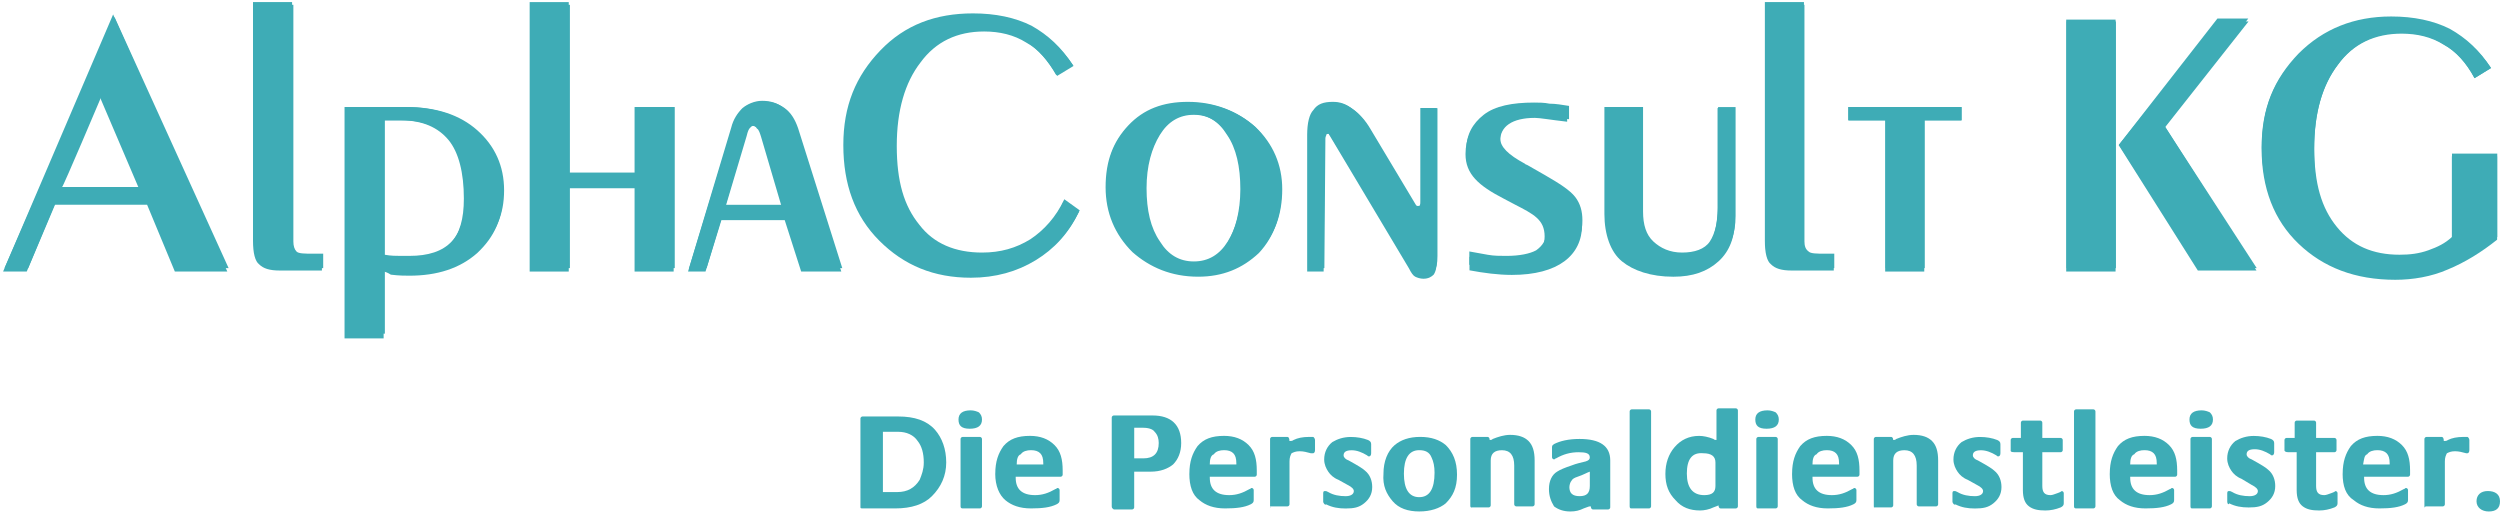 <?xml version="1.0" encoding="UTF-8"?>
<svg xmlns="http://www.w3.org/2000/svg" version="1.1" viewBox="0 0 1191 246">
  <defs>
    <style>
      .cls-1, .cls-2 {
        fill: #3eacb6;
      }

      .cls-2 {
        fill-rule: evenodd;
      }
    </style>
  </defs>
  <!-- Generator: Adobe Illustrator 28.7.1, SVG Export Plug-In . SVG Version: 1.2.0 Build 142)  -->
  <g>
    <g id="Ebene_1">
      <g id="index">
        <g id="logo-mit-claim">
          <g id="Page-1">
            <path id="Fill-1" class="cls-2" d="M1.47,129.37h11.27l13.23-31.85h44.1l13.23,31.85h24.99L53.89,6.88,1.47,129.37ZM47.52,46.08l18.62,43.61H28.91c.49,0,18.62-43.61,18.62-43.61Z"/>
            <path id="Fill-2" class="cls-2" d="M120.53,1h18.62v115.14c0,1.96.49,3.92,1.47,4.9s3.92.98,7.84.98h4.9v6.86h-20.09c-4.9,0-7.84-.98-9.8-2.94-1.96-1.47-2.94-5.39-2.94-11.27,0,.49,0-113.67,0-113.67Z"/>
            <path id="Fill-5" class="cls-2" d="M182.76,122.51c2.94.49,5.39.49,7.35.49h4.41c8.82,0,15.68-1.96,20.09-6.86,4.41-4.9,6.37-11.76,6.37-21.56,0-12.25-2.45-22.05-7.35-27.93-4.9-5.88-12.25-9.31-22.54-9.31h-8.33v65.17h0ZM182.76,129.37v31.85h-18.62V50.98h28.91c14.21,0,25.48,3.92,33.81,11.27s12.74,17.15,12.74,29.4-3.92,21.07-12.25,28.91c-8.33,7.35-19.11,10.78-32.34,10.78-1.96,0-4.9,0-8.82-.49-1.47-.98-2.94-1.47-3.43-1.47h0Z"/>
            <polygon id="Fill-7" class="cls-2" points="270.95 129.37 252.33 129.37 252.33 1 270.95 1 270.95 82.82 302.31 82.82 302.31 50.98 320.93 50.98 320.93 129.37 302.31 129.37 302.31 89.68 270.95 89.68 270.95 129.37"/>
            <path id="Fill-10" class="cls-2" d="M345.42,98.5h26.95l-9.8-33.32c-.49-1.47-.98-3.43-1.96-3.92-.49-.98-1.47-1.47-2.45-1.47-.49,0-.98.49-1.47.98-.49.49-.98,1.47-1.47,3.92l-9.8,33.81h0ZM343.46,104.87l-7.35,24.5h-8.33l20.58-68.6c.98-3.92,2.94-6.86,5.39-9.31,2.45-1.96,5.88-3.43,9.31-3.43,3.92,0,7.35.98,10.29,3.43,2.94,1.96,4.9,5.39,6.37,9.8l21.07,68.11h-19.11l-7.84-24.5c.49,0-30.38,0-30.38,0Z"/>
            <path id="Fill-12" class="cls-2" d="M513.97,100.95c-4.9,10.29-11.76,17.64-20.58,23.03-8.82,5.39-19.11,8.33-30.87,8.33-17.64,0-31.85-5.88-43.61-17.64-11.76-11.76-17.15-26.95-17.15-45.57s5.88-32.83,17.64-45.08,26.46-17.64,44.1-17.64c10.78,0,20.09,1.96,27.93,5.88,7.84,4.41,14.21,10.29,19.6,18.62l-7.84,4.9c-3.92-6.86-8.82-12.74-14.7-16.17-5.88-3.92-12.74-5.39-20.09-5.39-12.74,0-23.03,4.9-30.38,15.19-7.35,9.8-11.27,23.03-11.27,40.67s3.43,29.4,10.78,38.22c6.86,9.31,17.15,13.72,29.89,13.72,8.82,0,16.17-1.96,23.03-6.37,6.37-4.41,12.25-10.78,16.17-19.6l7.35,4.9h0Z"/>
            <path id="Fill-14" class="cls-2" d="M568.36,125.94c6.86,0,12.25-3.43,16.17-9.8s6.37-15.19,6.37-25.97-1.96-19.6-6.37-25.97c-3.92-6.37-9.31-9.8-16.17-9.8s-12.25,3.43-16.17,9.8-6.37,15.19-6.37,25.97,1.96,19.6,6.37,25.97c3.92,6.37,9.31,9.8,16.17,9.8M570.81,131.82c-12.74,0-23.03-4.41-31.36-11.76-8.33-8.33-12.74-18.62-12.74-30.87s3.43-21.56,10.78-29.4c7.35-7.84,16.66-11.27,28.42-11.27,12.74,0,23.52,4.41,31.85,11.76,8.33,8.33,12.74,18.62,12.74,30.38s-3.43,22.05-10.78,29.89c-7.84,7.35-17.15,11.27-28.91,11.27"/>
            <path id="Fill-16" class="cls-2" d="M630.58,129.37h-7.84v-65.17c0-5.39.98-9.8,2.94-11.76,1.96-2.94,4.9-3.92,9.31-3.92,3.43,0,6.37.98,9.31,3.43,2.94,1.96,5.88,5.39,8.33,9.8l21.56,36.75.49.49h.49c.49,0,.98,0,.98-.49.49-.49.49-.98.49-1.47v-45.57h7.84v72.02c0,3.92-.49,5.88-1.47,7.35-.98.98-2.45,1.96-4.9,1.96-1.47,0-2.94-.49-3.92-.98s-1.96-1.96-2.94-3.92l-37.73-63.21q-.49-.49-.49-.98h-.49c-.49,0-.98,0-.98.49,0,0-.49.98-.49,1.47l-.49,63.7h0Z"/>
            <path id="Fill-20" class="cls-2" d="M782.47,50.98v50.96c0,6.37,1.47,11.27,4.9,14.7s7.84,5.39,13.72,5.39,10.78-1.47,13.23-5.39c2.45-3.92,3.92-9.8,3.92-17.64v-47.53h8.33v52.43c0,8.82-2.45,15.68-7.84,20.58-5.39,4.9-12.25,7.35-21.56,7.35-10.78,0-19.11-2.94-24.5-7.35-5.39-4.41-8.33-12.74-8.33-22.54v-50.96s18.13,0,18.13,0Z"/>
            <path id="Fill-22" class="cls-2" d="M840.78,1h18.62v115.14c0,1.96.49,3.92,1.96,4.9.98.98,3.92.98,7.84.98h4.41v6.86h-20.09c-4.9,0-7.84-.98-9.8-2.94-1.96-1.47-2.94-5.39-2.94-11.27V1h0Z"/>
            <polygon id="Fill-25" class="cls-2" points="898.1 129.37 898.1 57.35 880.47 57.35 880.47 50.98 934.36 50.98 934.36 57.35 916.72 57.35 916.72 129.37 898.1 129.37"/>
            <path id="Fill-27" class="cls-2" d="M1009.33,69.11l47.04-60.27h14.7l-39.69,51.45,43.61,68.6h-27.93l-37.73-59.78h0ZM984.34,129.37h23.52V9.33h-23.52v120.04Z"/>
            <path id="Fill-29" class="cls-2" d="M1189.63,73.51v40.67c-7.35,5.88-15.19,10.78-23.52,14.21-7.84,3.43-16.66,4.9-24.99,4.9-19.11,0-34.3-5.88-46.06-17.15-11.76-11.27-17.64-26.46-17.64-45.57s5.88-32.83,17.64-45.08c11.76-11.76,26.46-17.64,44.1-17.64,10.78,0,20.09,1.96,27.93,5.88,7.84,4.41,14.21,10.29,19.6,18.62l-7.84,4.9c-3.92-7.35-8.82-12.74-14.7-16.17-5.88-3.92-12.74-5.39-20.09-5.39-12.74,0-23.03,4.9-30.38,15.19-7.35,9.8-11.27,23.03-11.27,40.67s3.43,29.4,10.78,38.22c7.35,8.82,17.15,13.72,29.89,13.72,4.9,0,9.31-.49,13.72-1.96,4.41-1.47,7.84-3.43,11.27-6.37v-40.67h21.56v-.98Z"/>
          </g>
        </g>
      </g>
      <path class="cls-1" d="M700.11,122.35c6.54,1.64,12.11,2.19,17.1,2.19,12.5,0,18.65-3.86,18.65-11.91s-5.39-10.65-14.23-15.22l-5.19-2.74c-12.11-6.24-18.27-11.74-18.27-21.27,0-14.31,10.96-24.03,31.9-24.03,4.79,0,10.18,1.1,16.52,2.02v6.6c-8.06-.93-13.08-1.83-15.38-1.83-10.96,0-16.52,4.22-16.52,10.81s4.99,8.98,12.68,13.2l8.26,4.76c11.91,6.6,18.07,11.19,18.07,22.2,0,14.48-11.33,23.84-33.45,23.84-6.54,0-13.45-.93-20.19-2.19v-6.43h.04Z"/>
      <g id="AlphaConsult">
        <g id="index-2" data-name="index">
          <g id="logo-mit-claim-2" data-name="logo-mit-claim">
            <g id="Page-1-2" data-name="Page-1">
              <path id="Fill-1-2" data-name="Fill-1" class="cls-2" d="M2.16,127.73h11.26l13.22-31.22h44.07l13.22,31.22h24.98L54.55,8.12,2.16,127.73ZM48.19,46.22l18.61,42.87H29.58c.49,0,18.61-42.87,18.61-42.87Z"/>
              <path id="Fill-2-2" data-name="Fill-2" class="cls-2" d="M121.15,2.3h18.61v112.73c0,2.12.49,3.7,1.47,4.76s3.92,1.06,7.84,1.06h4.9v6.88h-20.08c-4.9,0-7.84-1.06-9.79-2.65s-2.94-5.29-2.94-11.11c0,0,0-111.67,0-111.67Z"/>
              <path id="Fill-5-2" data-name="Fill-5" class="cls-2" d="M183.35,121.37c2.94.53,5.39.53,7.35.53h4.41c8.81,0,15.67-2.12,20.08-6.88,4.41-4.76,6.37-11.64,6.37-21.17,0-12.17-2.45-21.7-7.35-27.52-4.9-5.82-12.24-9-22.53-9h-8.33v64.04h0ZM183.35,127.73v31.22h-18.61V50.99h28.89c14.2,0,25.46,3.7,33.79,11.11s12.73,16.94,12.73,28.58-3.92,20.64-12.24,28.05c-8.33,7.41-19.1,10.58-32.32,10.58-1.96,0-4.9,0-8.81-.53-1.47-.53-2.94-1.06-3.43-1.06h0Z"/>
              <polygon id="Fill-7-2" data-name="Fill-7" class="cls-2" points="271.5 127.73 252.89 127.73 252.89 2.3 271.5 2.3 271.5 82.21 302.84 82.21 302.84 50.99 321.45 50.99 321.45 127.73 302.84 127.73 302.84 89.09 271.5 89.09 271.5 127.73"/>
              <path id="Fill-10-2" data-name="Fill-10" class="cls-2" d="M345.93,97.56h26.93l-9.79-32.81c-.49-1.59-.98-3.18-1.96-3.7-.49-.53-1.47-1.06-2.45-1.06-.49,0-.98.53-1.47,1.06-.49.53-.98,1.59-1.47,3.7l-9.79,32.81h0ZM343.97,103.91l-7.35,23.82h-8.33l20.57-67.21c.98-3.7,2.94-6.88,5.39-9s5.88-3.18,9.3-3.18c3.92,0,7.35,1.06,10.28,3.18s4.9,5.29,6.37,9.53l21.06,66.68h-19.1l-7.84-23.82c.49,0-30.36,0-30.36,0Z"/>
              <path id="Fill-12-2" data-name="Fill-12" class="cls-2" d="M514.39,100.21c-4.9,10.06-11.75,17.46-20.57,22.76-8.81,5.29-19.1,7.94-30.85,7.94-17.63,0-31.83-5.82-43.58-17.46-11.75-11.64-17.14-26.46-17.14-44.46s5.88-32.28,17.63-43.93c11.75-11.64,26.44-17.46,44.07-17.46,10.77,0,20.08,2.12,27.91,5.82,7.84,4.23,14.2,10.06,19.59,17.99l-7.84,4.76c-3.92-6.88-8.81-12.7-14.69-15.88-5.88-3.7-12.73-5.29-20.08-5.29-12.73,0-23.02,4.76-30.36,14.82-7.35,9.53-11.26,22.76-11.26,39.69s3.43,28.58,10.77,37.58c6.86,9,17.14,13.23,29.87,13.23,8.81,0,16.16-2.12,23.02-6.35,6.37-4.23,12.24-10.58,16.16-19.05l7.35,5.29h0Z"/>
              <path id="Fill-14-2" data-name="Fill-14" class="cls-2" d="M568.75,124.55c6.86,0,12.24-3.18,16.16-9.53,3.92-6.35,6.37-14.82,6.37-25.4s-1.96-19.05-6.37-25.4c-3.92-6.35-9.3-9.53-16.16-9.53s-12.24,3.18-16.16,9.53-6.37,14.82-6.37,25.4,1.96,19.05,6.37,25.4c3.92,6.35,9.3,9.53,16.16,9.53M571.2,130.37c-12.73,0-23.02-4.23-31.34-11.64-8.33-7.94-12.73-17.99-12.73-30.17s3.43-21.17,10.77-28.58c7.35-7.41,16.65-11.11,28.4-11.11,12.73,0,23.51,4.23,31.83,11.64,8.33,7.94,12.73,17.99,12.73,29.64s-3.43,21.7-10.77,29.11c-7.84,7.41-17.14,11.11-28.89,11.11"/>
              <path id="Fill-16-2" data-name="Fill-16" class="cls-2" d="M630.94,127.73h-7.84v-63.51c0-5.29.98-9.53,2.94-11.64,1.96-2.65,4.9-3.7,9.3-3.7,3.43,0,6.37,1.06,9.3,3.18,2.94,2.12,5.88,5.29,8.33,9.53l21.55,35.99.49.53h.49c.49,0,.98,0,.98-.53.49-.53.49-1.06.49-1.59v-44.46h7.84v70.39c0,3.7-.49,5.82-1.47,7.41-.98,1.06-2.45,2.12-4.9,2.12-1.47,0-2.94-.53-3.92-1.06s-1.96-2.12-2.94-3.7l-37.71-61.92c-.33-.35-.49-.71-.49-1.06h-.49c-.49,0-.98,0-.98.53,0,0-.49,1.06-.49,1.59l-.49,61.92h0Z"/>
              <path id="Fill-18" class="cls-2" d="M699.99,126.14v-6.35c2.94.53,5.88,1.06,8.81,1.59,2.94.53,5.88.53,8.81.53,6.37,0,11.26-1.06,14.2-2.65,2.94-2.12,4.9-4.76,4.9-9,0-5.29-4.41-10.06-13.22-14.29-.49,0-.98-.53-.98-.53l-5.39-2.65c-6.86-3.7-11.75-6.88-14.69-10.06-2.94-3.18-3.92-6.88-3.92-11.11,0-7.41,2.94-12.7,8.33-16.94,5.39-4.23,13.71-5.82,24-5.82,1.96,0,4.9,0,7.35.53,2.94,0,5.88.53,9.3,1.06v6.35c-5.39-.53-9.3-1.06-11.26-1.06h-4.41c-5.39,0-9.79,1.06-12.73,2.65s-4.41,4.23-4.41,7.41c0,4.23,3.92,7.94,11.75,12.17.49.53.98.53.98.53l8.33,4.76c7.35,4.23,12.24,7.41,14.69,10.58s3.43,6.88,3.43,11.11c0,7.41-2.94,13.23-8.81,16.94-5.88,4.23-14.2,6.35-24.98,6.35-2.94,0-6.37,0-9.3-.53-3.43,0-6.86-.53-10.77-1.59"/>
              <path id="Fill-20-2" data-name="Fill-20" class="cls-2" d="M782.75,50.99v49.75c0,6.35,1.47,11.11,4.9,14.29s7.84,5.29,13.71,5.29,10.77-1.59,13.22-5.29c2.45-3.7,3.92-9.53,3.92-17.46v-46.57h8.33v51.86c0,8.47-2.45,15.35-7.84,20.11s-12.24,7.41-21.55,7.41c-10.77,0-19.1-2.65-24.49-7.41-5.39-4.76-8.33-12.7-8.33-22.23v-49.75s18.12,0,18.12,0Z"/>
              <path id="Fill-22-2" data-name="Fill-22" class="cls-2" d="M841.03,2.3h18.61v112.73c0,2.12.49,3.7,1.96,4.76.98,1.06,3.92,1.06,7.84,1.06h4.41v6.88h-20.08c-4.9,0-7.84-1.06-9.79-2.65s-2.94-5.29-2.94-11.11V2.3h0Z"/>
              <polygon id="Fill-25-2" data-name="Fill-25" class="cls-2" points="898.32 127.73 898.32 57.34 880.7 57.34 880.7 50.99 934.56 50.99 934.56 57.34 916.93 57.34 916.93 127.73 898.32 127.73"/>
              <path id="Fill-27-2" data-name="Fill-27" class="cls-2" d="M1009.49,68.98l47.01-58.74h14.69l-39.67,50.28,43.58,67.21h-27.91l-37.71-58.74h0ZM984.51,127.73h23.51V10.24h-23.51v117.49Z"/>
              <path id="Fill-29-2" data-name="Fill-29" class="cls-2" d="M1189.7,73.21v39.69c-7.35,5.82-15.18,10.58-23.51,13.76-7.84,3.18-16.65,4.76-24.98,4.76-19.1,0-34.28-5.82-46.03-16.94-11.75-11.11-17.63-25.93-17.63-44.46s5.88-32.28,17.63-43.93c11.75-11.64,26.44-17.46,44.07-17.46,10.77,0,20.08,2.12,27.91,5.82,7.84,4.23,14.2,10.06,19.59,17.99l-7.84,4.76c-3.92-7.41-8.81-12.7-14.69-15.88-5.88-3.7-12.73-5.29-20.08-5.29-12.73,0-23.02,4.76-30.36,14.82-7.35,9.53-11.26,22.76-11.26,39.69s3.43,28.58,10.77,37.58,17.14,13.23,29.87,13.23c4.9,0,9.3-.53,13.71-2.12,4.41-1.59,7.84-3.18,11.26-6.35v-39.69h21.55Z"/>
            </g>
          </g>
        </g>
      </g>
      <path id="Fill-32" class="cls-2" d="M420.62,234.42h6.81c4.87,0,8.27-1.95,10.71-5.84.97-2.43,1.95-4.87,1.95-8.27,0-4.38-.97-7.79-2.92-10.22-1.95-2.92-5.35-4.38-9.25-4.38h-7.3v28.71ZM409.91,241.72v-42.34c0-.49.49-.97.97-.97h17.03c7.79,0,13.63,1.95,17.52,6.33,3.41,3.89,5.35,9.25,5.35,15.57s-2.43,11.68-6.81,16.06c-3.89,3.89-9.73,5.84-17.52,5.84h-15.57c-.49,0-.97,0-.97-.49h0Z"/>
      <path id="Fill-34" class="cls-2" d="M457.61,241.24v-32.12c0-.49.49-.97.97-.97h8.27c.49,0,.97.49.97.97v32.12c0,.49-.49.97-.97.97h-8.27c-.65,0-.97-.32-.97-.97M456.63,199.87c0-2.92,1.95-4.38,5.84-4.38,1.46,0,2.92.49,3.89.97.97.97,1.46,1.95,1.46,3.41,0,2.92-1.95,4.38-5.84,4.38s-5.35-1.46-5.35-4.38"/>
      <path id="Fill-36" class="cls-2" d="M484.37,221.28h12.65v-.49c0-2.43-.49-3.89-1.46-4.87s-2.43-1.46-4.38-1.46-3.89.49-4.87,1.95c-1.46.49-1.95,2.43-1.95,4.87M474.15,225.66c0-5.84,1.46-9.73,3.89-13.14,2.92-3.41,6.81-4.87,12.65-4.87,4.87,0,8.76,1.46,11.68,4.38,2.92,2.92,3.89,6.81,3.89,12.17v1.95c0,.49-.49.97-.97.97h-21.41v.49c0,5.35,2.92,8.27,9.25,8.27,3.41,0,6.33-.97,9.73-2.92.49,0,.49-.49.97-.49s.97.49.97.97v4.87c0,.97-.49,1.46-1.46,1.95-2.92,1.46-6.81,1.95-12.17,1.95s-9.25-1.46-12.17-3.89-4.87-6.81-4.87-12.65"/>
      <path id="Fill-38" class="cls-2" d="M540.34,218.36h4.38c4.87,0,7.3-2.43,7.3-7.3,0-1.95-.49-3.89-1.95-5.35-.97-1.46-3.41-1.95-5.84-1.95h-3.89v14.6h0ZM529.63,241.24v-42.34c0-.49.49-.97.97-.97h18.49c8.76,0,13.63,4.38,13.63,13.14,0,4.38-1.46,7.79-3.89,10.22-2.43,1.95-5.84,3.41-10.71,3.41h-7.79v17.03c0,.49-.49.97-.97.97h-8.76c-.49-.49-.97-.49-.97-1.46h0Z"/>
      <path id="Fill-40" class="cls-2" d="M576.35,221.28h12.65v-.49c0-2.43-.49-3.89-1.46-4.87s-2.43-1.46-4.38-1.46-3.89.49-4.87,1.95c-1.46.49-1.95,2.43-1.95,4.87M566.62,225.66c0-5.84,1.46-9.73,3.89-13.14,2.92-3.41,6.81-4.87,12.65-4.87,4.87,0,8.76,1.46,11.68,4.38,2.92,2.92,3.89,6.81,3.89,12.17v1.95c0,.49-.49.97-.97.97h-21.41v.49c0,5.35,2.92,8.27,9.25,8.27,3.41,0,6.33-.97,9.73-2.92.49,0,.49-.49.97-.49s.97.49.97.97v4.87c0,.97-.49,1.46-1.46,1.95-2.92,1.46-6.81,1.95-12.17,1.95s-9.25-1.46-12.17-3.89c-3.41-2.43-4.87-6.81-4.87-12.65"/>
      <path id="Fill-42" class="cls-2" d="M605.06,241.24v-32.12c0-.49.49-.97.97-.97h7.3c.49,0,.97.49.97,1.95h0c.49,0,1.46,0,1.95-.49,1.95-.97,4.38-1.46,7.3-1.46h1.95c.49,0,.97.97.97,1.46v4.87c0,.97-.49,1.46-.97,1.46h-.97c-1.95-.49-3.41-.97-5.35-.97s-2.92.49-3.89.97c-.49.97-.97,1.95-.97,3.89v20.44c0,.49-.49.97-.97.97h-8.27c.49.97,0,.97,0,0"/>
      <path id="Fill-44" class="cls-2" d="M630.37,238.8v-3.89c0-.97.49-.97.97-.97s.49,0,1.46.49c2.43,1.46,5.35,1.95,8.27,1.95,2.43,0,3.89-.97,3.89-2.43,0-.97-.97-1.95-2.92-2.92l-4.38-2.43c-2.43-.97-3.89-2.43-4.87-3.89s-1.95-3.41-1.95-5.84c0-3.41,1.46-6.33,3.89-8.27,2.43-1.46,5.35-2.43,8.76-2.43,2.92,0,5.84.49,8.27,1.46.97.49,1.46.97,1.46,1.95v4.38c0,.97-.49,1.46-.97,1.46s-.49,0-.97-.49c-2.43-1.46-4.87-2.43-7.3-2.43-2.92,0-3.89.97-3.89,2.43,0,.97.97,1.95,2.43,2.43,4.38,2.43,6.81,3.89,7.79,4.87,2.43,1.95,3.41,4.87,3.41,7.79,0,3.41-1.46,5.84-3.89,7.79s-4.87,2.43-8.76,2.43c-3.41,0-6.33-.49-9.25-1.95-.49.49-1.46-.49-1.46-1.46"/>
      <path id="Fill-46" class="cls-2" d="M668.82,225.66c0,7.3,2.43,11.19,7.3,11.19s7.3-3.89,7.3-11.68c0-2.92-.49-5.35-1.46-7.3-.97-2.43-2.92-3.41-5.84-3.41-4.87,0-7.3,3.89-7.3,11.19M659.08,225.66c0-5.84,1.95-10.71,5.35-13.63,2.92-2.43,6.81-3.89,12.17-3.89s9.25,1.46,12.17,3.89c3.41,3.41,5.35,7.79,5.35,14.11s-1.95,10.22-5.35,13.63c-2.92,2.43-7.3,3.89-12.65,3.89s-9.73-1.46-12.65-4.87-4.87-7.3-4.38-13.14"/>
      <path id="Fill-49" class="cls-2" d="M700.45,241.24v-32.12c0-.49.49-.97.97-.97h7.3c.49,0,.97.49.97,1.46h0c.49,0,.97,0,1.46-.49,2.43-.97,5.35-1.95,8.27-1.95,3.89,0,6.81.97,8.76,2.92,1.95,1.95,2.92,4.87,2.92,9.25v20.93c0,.49-.49.97-.97.97h-7.79c-.49,0-.97-.49-.97-.97v-18.49c0-4.87-1.95-7.3-5.84-7.3-3.41,0-5.35,1.46-5.35,4.87v21.41c0,.49-.49.97-.97.97h-8.27c0,.32-.16.16-.49-.49"/>
      <path id="Fill-51" class="cls-2" d="M747.65,231.99c0,2.92,1.46,4.38,4.87,4.38s4.87-1.46,4.87-4.87v-6.81c-1.46.49-2.92,1.46-5.84,2.43-1.46.49-2.43.97-2.92,1.95-.49.49-.97,1.95-.97,2.92M737.92,232.96c0-3.89,1.46-6.81,3.89-8.27,1.46-.97,3.89-1.95,6.81-2.92,2.43-.97,4.87-1.46,6.81-1.95,1.46-.49,1.95-.97,1.95-1.95,0-1.95-1.95-2.43-5.35-2.43-3.89,0-7.3.97-10.71,2.92-.49,0-.49.49-.97.49s-.97-.49-.97-.97v-4.87c0-.97.49-.97.97-1.46,2.92-1.46,6.81-2.43,12.17-2.43,9.73,0,14.6,3.41,14.6,10.22v22.39c0,.49-.49.97-.97.97h-7.3c-.49,0-.97-.49-.97-1.46h-.49c-.49,0-1.46.49-2.92.97-1.95.97-3.89,1.46-6.33,1.46-3.41,0-5.84-.97-7.79-2.43-1.46-2.43-2.43-4.87-2.43-8.27"/>
      <path id="Fill-53" class="cls-2" d="M776.37,241.24v-45.26c0-.49.49-.97.97-.97h8.27c.49,0,.97.49.97.97v45.26c0,.49-.49.97-.97.97h-8.27c-.49,0-.97,0-.97-.97"/>
      <path id="Fill-55" class="cls-2" d="M803.62,225.66c0,6.81,2.92,10.22,8.27,10.22,3.89,0,5.35-1.46,5.35-4.38v-11.19c0-2.92-1.95-4.38-5.84-4.38-5.35-.49-7.79,2.92-7.79,9.73M793.4,225.66c0-4.87,1.46-9.25,4.38-12.65,2.92-3.41,6.81-5.35,11.68-5.35,1.95,0,4.38.49,6.81,1.46.49.49.97.49,1.46.49v-14.11c0-.49.49-.97.97-.97h8.27c.49,0,.97.49.97.97v45.75c0,.49-.49.97-.97.97h-7.3c-.49,0-.97-.49-.97-1.46h0s-.97.49-2.43.97c-1.95.97-4.38,1.46-6.33,1.46-4.87,0-8.76-1.46-11.68-4.87-3.41-3.41-4.87-7.3-4.87-12.65"/>
      <path id="Fill-57" class="cls-2" d="M836.71,241.24v-32.12c0-.49.49-.97.97-.97h8.27c.49,0,.97.49.97.97v32.12c0,.49-.49.97-.97.97h-8.27c-.49,0-.97,0-.97-.97M836.23,199.87c0-2.92,1.95-4.38,5.84-4.38,1.46,0,2.92.49,3.89.97.97.97,1.46,1.95,1.46,3.41,0,2.92-1.95,4.38-5.84,4.38s-5.35-1.46-5.35-4.38"/>
      <path id="Fill-59" class="cls-2" d="M863.48,221.28h12.65v-.49c0-2.43-.49-3.89-1.46-4.87s-2.43-1.46-4.38-1.46-3.89.49-4.87,1.95c-1.46.49-1.95,2.43-1.95,4.87M853.75,225.66c0-5.84,1.46-9.73,3.89-13.14,2.92-3.41,6.81-4.87,12.65-4.87,4.87,0,8.76,1.46,11.68,4.38,2.92,2.92,3.89,6.81,3.89,12.17v1.95c0,.49-.49.97-.97.97h-21.41v.49c0,5.35,2.92,8.27,9.25,8.27,3.41,0,6.33-.97,9.73-2.92.49,0,.49-.49.97-.49s.97.49.97.97v4.87c0,.97-.49,1.46-1.46,1.95-2.92,1.46-6.81,1.95-12.17,1.95s-9.25-1.46-12.17-3.89c-3.41-2.43-4.87-6.81-4.87-12.65"/>
      <path id="Fill-61" class="cls-2" d="M892.68,241.24v-32.12c0-.49.49-.97.97-.97h7.3c.49,0,.97.49.97,1.46h0c.49,0,.97,0,1.46-.49,2.43-.97,5.35-1.95,8.27-1.95,3.89,0,6.81.97,8.76,2.92,1.95,1.95,2.92,4.87,2.92,9.25v20.93c0,.49-.49.97-.97.97h-8.27c-.49,0-.97-.49-.97-.97v-18.49c0-4.87-1.95-7.3-5.84-7.3-3.41,0-5.35,1.46-5.35,4.87v21.41c0,.49-.49.97-.97.97h-8.27c.49.49,0,.49,0-.49"/>
      <path id="Fill-63" class="cls-2" d="M930.15,238.8v-3.89c0-.97.49-.97.97-.97s.49,0,1.46.49c2.43,1.46,5.35,1.95,8.27,1.95,2.43,0,3.89-.97,3.89-2.43,0-.97-.97-1.95-2.92-2.92l-4.38-2.43c-2.43-.97-3.89-2.43-4.87-3.89s-1.95-3.41-1.95-5.84c0-3.41,1.46-6.33,3.89-8.27,2.43-1.46,5.35-2.43,8.76-2.43,2.92,0,5.84.49,8.27,1.46.97.49,1.46.97,1.46,1.95v4.38c0,.97-.49,1.46-.97,1.46s-.49,0-.97-.49c-2.43-1.46-4.87-2.43-7.3-2.43-2.92,0-3.89.97-3.89,2.43,0,.97.97,1.95,2.43,2.43,4.38,2.43,6.81,3.89,7.79,4.87,2.43,1.95,3.41,4.87,3.41,7.79,0,3.41-1.46,5.84-3.89,7.79s-4.87,2.43-8.76,2.43c-3.41,0-6.33-.49-9.25-1.95-.49.49-1.46-.49-1.46-1.46"/>
      <path id="Fill-65" class="cls-2" d="M957.89,214.47v-4.87c0-.49.49-.97.97-.97h3.89v-7.3c0-.49.49-.97.97-.97h8.27c.49,0,.97.49.97.97v7.3h8.76c.49,0,.97.49.97.97v4.87c0,.49-.49.97-.97.97h-8.76v16.06c0,2.92.97,4.38,3.89,4.38.97,0,1.95-.49,3.41-.97,1.46-.49,1.95-.97,1.95-.97.49,0,.97.49.97.97v4.87c0,.97-.49,1.46-1.46,1.95-2.43.97-4.87,1.46-7.3,1.46-3.41,0-5.84-.49-7.79-1.95s-2.92-3.89-2.92-7.79v-18.01h-3.89c-1.95,0-1.95-.49-1.95-.97"/>
      <path id="Fill-67" class="cls-2" d="M988.06,241.24v-45.26c0-.49.49-.97.97-.97h8.27c.49,0,.97.49.97.97v45.26c0,.49-.49.97-.97.97h-8.27c-.65,0-.97-.32-.97-.97"/>
      <path id="Fill-69" class="cls-2" d="M1014.83,221.28h12.65v-.49c0-2.43-.49-3.89-1.46-4.87s-2.43-1.46-4.38-1.46-3.89.49-4.87,1.95c-1.46.49-1.95,2.43-1.95,4.87M1005.1,225.66c0-5.84,1.46-9.73,3.89-13.14,2.92-3.41,6.81-4.87,12.65-4.87,4.87,0,8.76,1.46,11.68,4.38,2.92,2.92,3.89,6.81,3.89,12.17v1.95c0,.49-.49.97-.97.97h-21.41v.49c0,5.35,2.92,8.27,9.25,8.27,3.41,0,6.33-.97,9.73-2.92.49,0,.49-.49.97-.49s.97.49.97.97v4.87c0,.97-.49,1.46-1.46,1.95-2.92,1.46-6.81,1.95-12.17,1.95s-9.25-1.46-12.17-3.89c-3.41-2.43-4.87-6.81-4.87-12.65"/>
      <path id="Fill-71" class="cls-2" d="M1043.54,241.24v-32.12c0-.49.49-.97.97-.97h8.27c.49,0,.97.49.97.97v32.12c0,.49-.49.97-.97.97h-8.27c-.49,0-.97,0-.97-.97M1043.06,199.87c0-2.92,1.95-4.38,5.84-4.38,1.46,0,2.92.49,3.89.97.97.97,1.46,1.95,1.46,3.41,0,2.92-1.95,4.38-5.84,4.38s-5.35-1.46-5.35-4.38"/>
      <path id="Fill-73" class="cls-2" d="M1061.06,238.8v-3.89c0-.97.49-.97.97-.97s.49,0,1.46.49c2.43,1.46,5.35,1.95,8.27,1.95,2.43,0,3.89-.97,3.89-2.43,0-.97-.97-1.95-2.92-2.92l-4.87-2.92c-2.43-.97-3.89-2.43-4.87-3.89s-1.95-3.41-1.95-5.84c0-3.41,1.46-6.33,3.89-8.27,2.43-1.46,5.35-2.43,8.76-2.43,2.92,0,5.84.49,8.27,1.46.97.49,1.46.97,1.46,1.95v4.38c0,.97-.49,1.46-.97,1.46s-.49,0-.97-.49c-2.43-1.46-4.87-2.43-7.3-2.43-2.92,0-3.89.97-3.89,2.43,0,.97.97,1.95,2.43,2.43,4.38,2.43,6.81,3.89,7.79,4.87,2.43,1.95,3.41,4.87,3.41,7.79,0,3.41-1.46,5.84-3.89,7.79s-4.87,2.43-8.76,2.43c-3.41,0-6.33-.49-9.25-1.95-.49.97-.97,0-.97-.97"/>
      <path id="Fill-75" class="cls-2" d="M1088.32,214.47v-4.87c0-.49.49-.97.97-.97h3.89v-7.3c0-.49.49-.97.97-.97h8.27c.49,0,.97.49.97.97v7.3h8.76c.49,0,.97.49.97.97v4.87c0,.49-.49.97-.97.97h-8.76v16.06c0,2.92.97,4.38,3.89,4.38.97,0,1.95-.49,3.41-.97,1.46-.49,1.95-.97,1.95-.97.49,0,.97.49.97.97v4.87c0,.97-.49,1.46-1.46,1.95-2.43.97-4.87,1.46-7.3,1.46-3.41,0-5.84-.49-7.79-1.95-1.95-1.46-2.92-3.89-2.92-7.79v-18.01h-3.89c-1.46,0-1.95-.49-1.95-.97"/>
      <path id="Fill-77" class="cls-2" d="M1125.79,221.28h12.65v-.49c0-2.43-.49-3.89-1.46-4.87s-2.43-1.46-4.38-1.46-3.89.49-4.87,1.95c-1.46.49-1.46,2.43-1.95,4.87M1116.05,225.66c0-5.84,1.46-9.73,3.89-13.14,2.92-3.41,6.81-4.87,12.65-4.87,4.87,0,8.76,1.46,11.68,4.38,2.92,2.92,3.89,6.81,3.89,12.17v1.95c0,.49-.49.97-.97.97h-20.93v.49c0,5.35,2.92,8.27,9.25,8.27,3.41,0,6.33-.97,9.73-2.92.49,0,.49-.49.97-.49s.97.49.97.97v4.87c0,.97-.49,1.46-1.46,1.95-2.92,1.46-6.81,1.95-12.17,1.95s-9.25-1.46-12.17-3.89c-3.89-2.43-5.35-6.81-5.35-12.65"/>
      <path id="Fill-79" class="cls-2" d="M1154.99,241.24v-32.12c0-.49.49-.97.97-.97h7.3c.49,0,.97.49.97,1.95h0c.49,0,1.46,0,1.95-.49,1.95-.97,4.38-1.46,7.3-1.46h1.95c.49,0,.97.97.97,1.46v4.87c0,.97-.49,1.46-.97,1.46h-.49c-1.95-.49-3.41-.97-5.35-.97s-2.92.49-3.89.97c-.49.97-.97,1.95-.97,3.89v20.44c0,.49-.49.97-.97.97h-8.27c-.32.65-.49.65-.49,0"/>
      <path id="Fill-81" class="cls-2" d="M1179.81,238.8c0-2.92,1.95-4.87,5.35-4.87s5.84,1.46,5.84,4.87-1.95,4.87-5.35,4.87-5.84-1.95-5.84-4.87"/>
    </g>
  </g>
</svg>